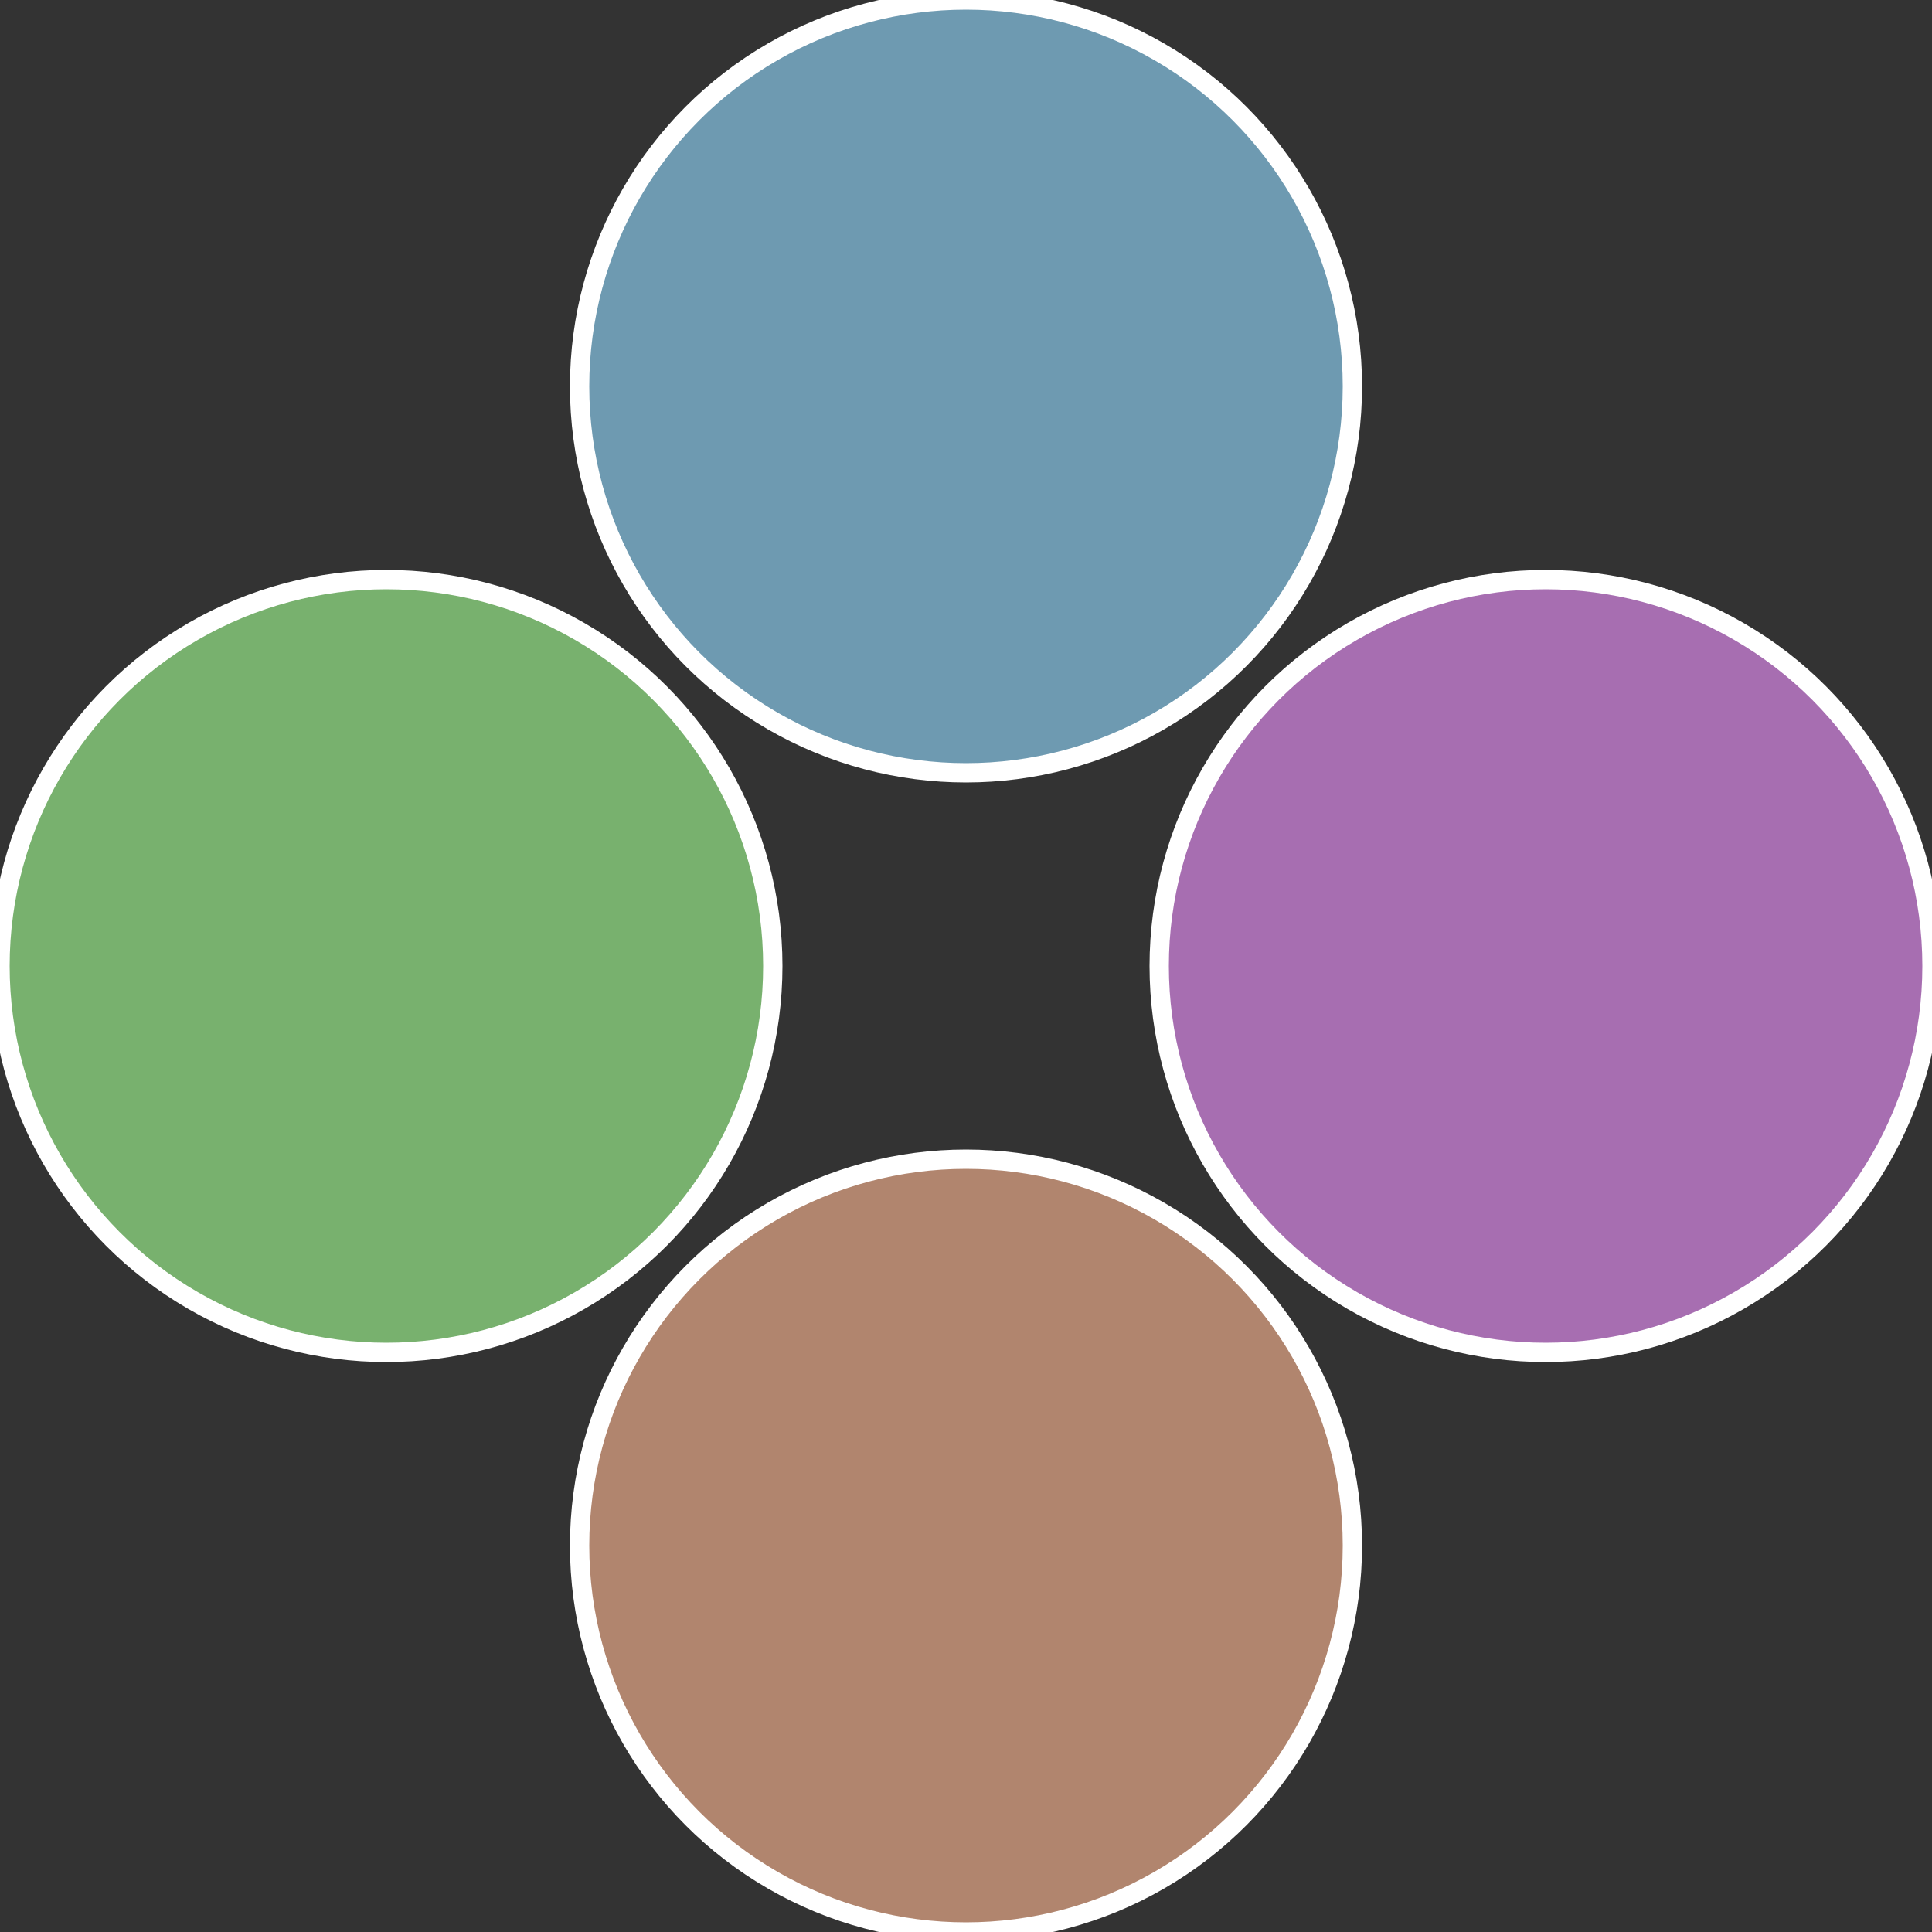 <?xml version="1.0" standalone="no"?>
<svg width="500" height="500" viewBox="-1 -1 2 2" xmlns="http://www.w3.org/2000/svg">
 
                <rect x="-1" y="-1" width="2" height="2" fill="#333333" stroke="none"/>
 
                <circle cx="0.6" cy="0" r="0.4" fill="#a76eb1" stroke="#fff" stroke-width="1%" />
             
                <circle cx="3.6739403974421E-17" cy="0.6" r="0.4" fill="#b1856e" stroke="#fff" stroke-width="1%" />
             
                <circle cx="-0.6" cy="7.3478807948841E-17" r="0.4" fill="#78b16e" stroke="#fff" stroke-width="1%" />
             
                <circle cx="-1.1021821192326E-16" cy="-0.6" r="0.4" fill="#6e9ab1" stroke="#fff" stroke-width="1%" />
            </svg>
